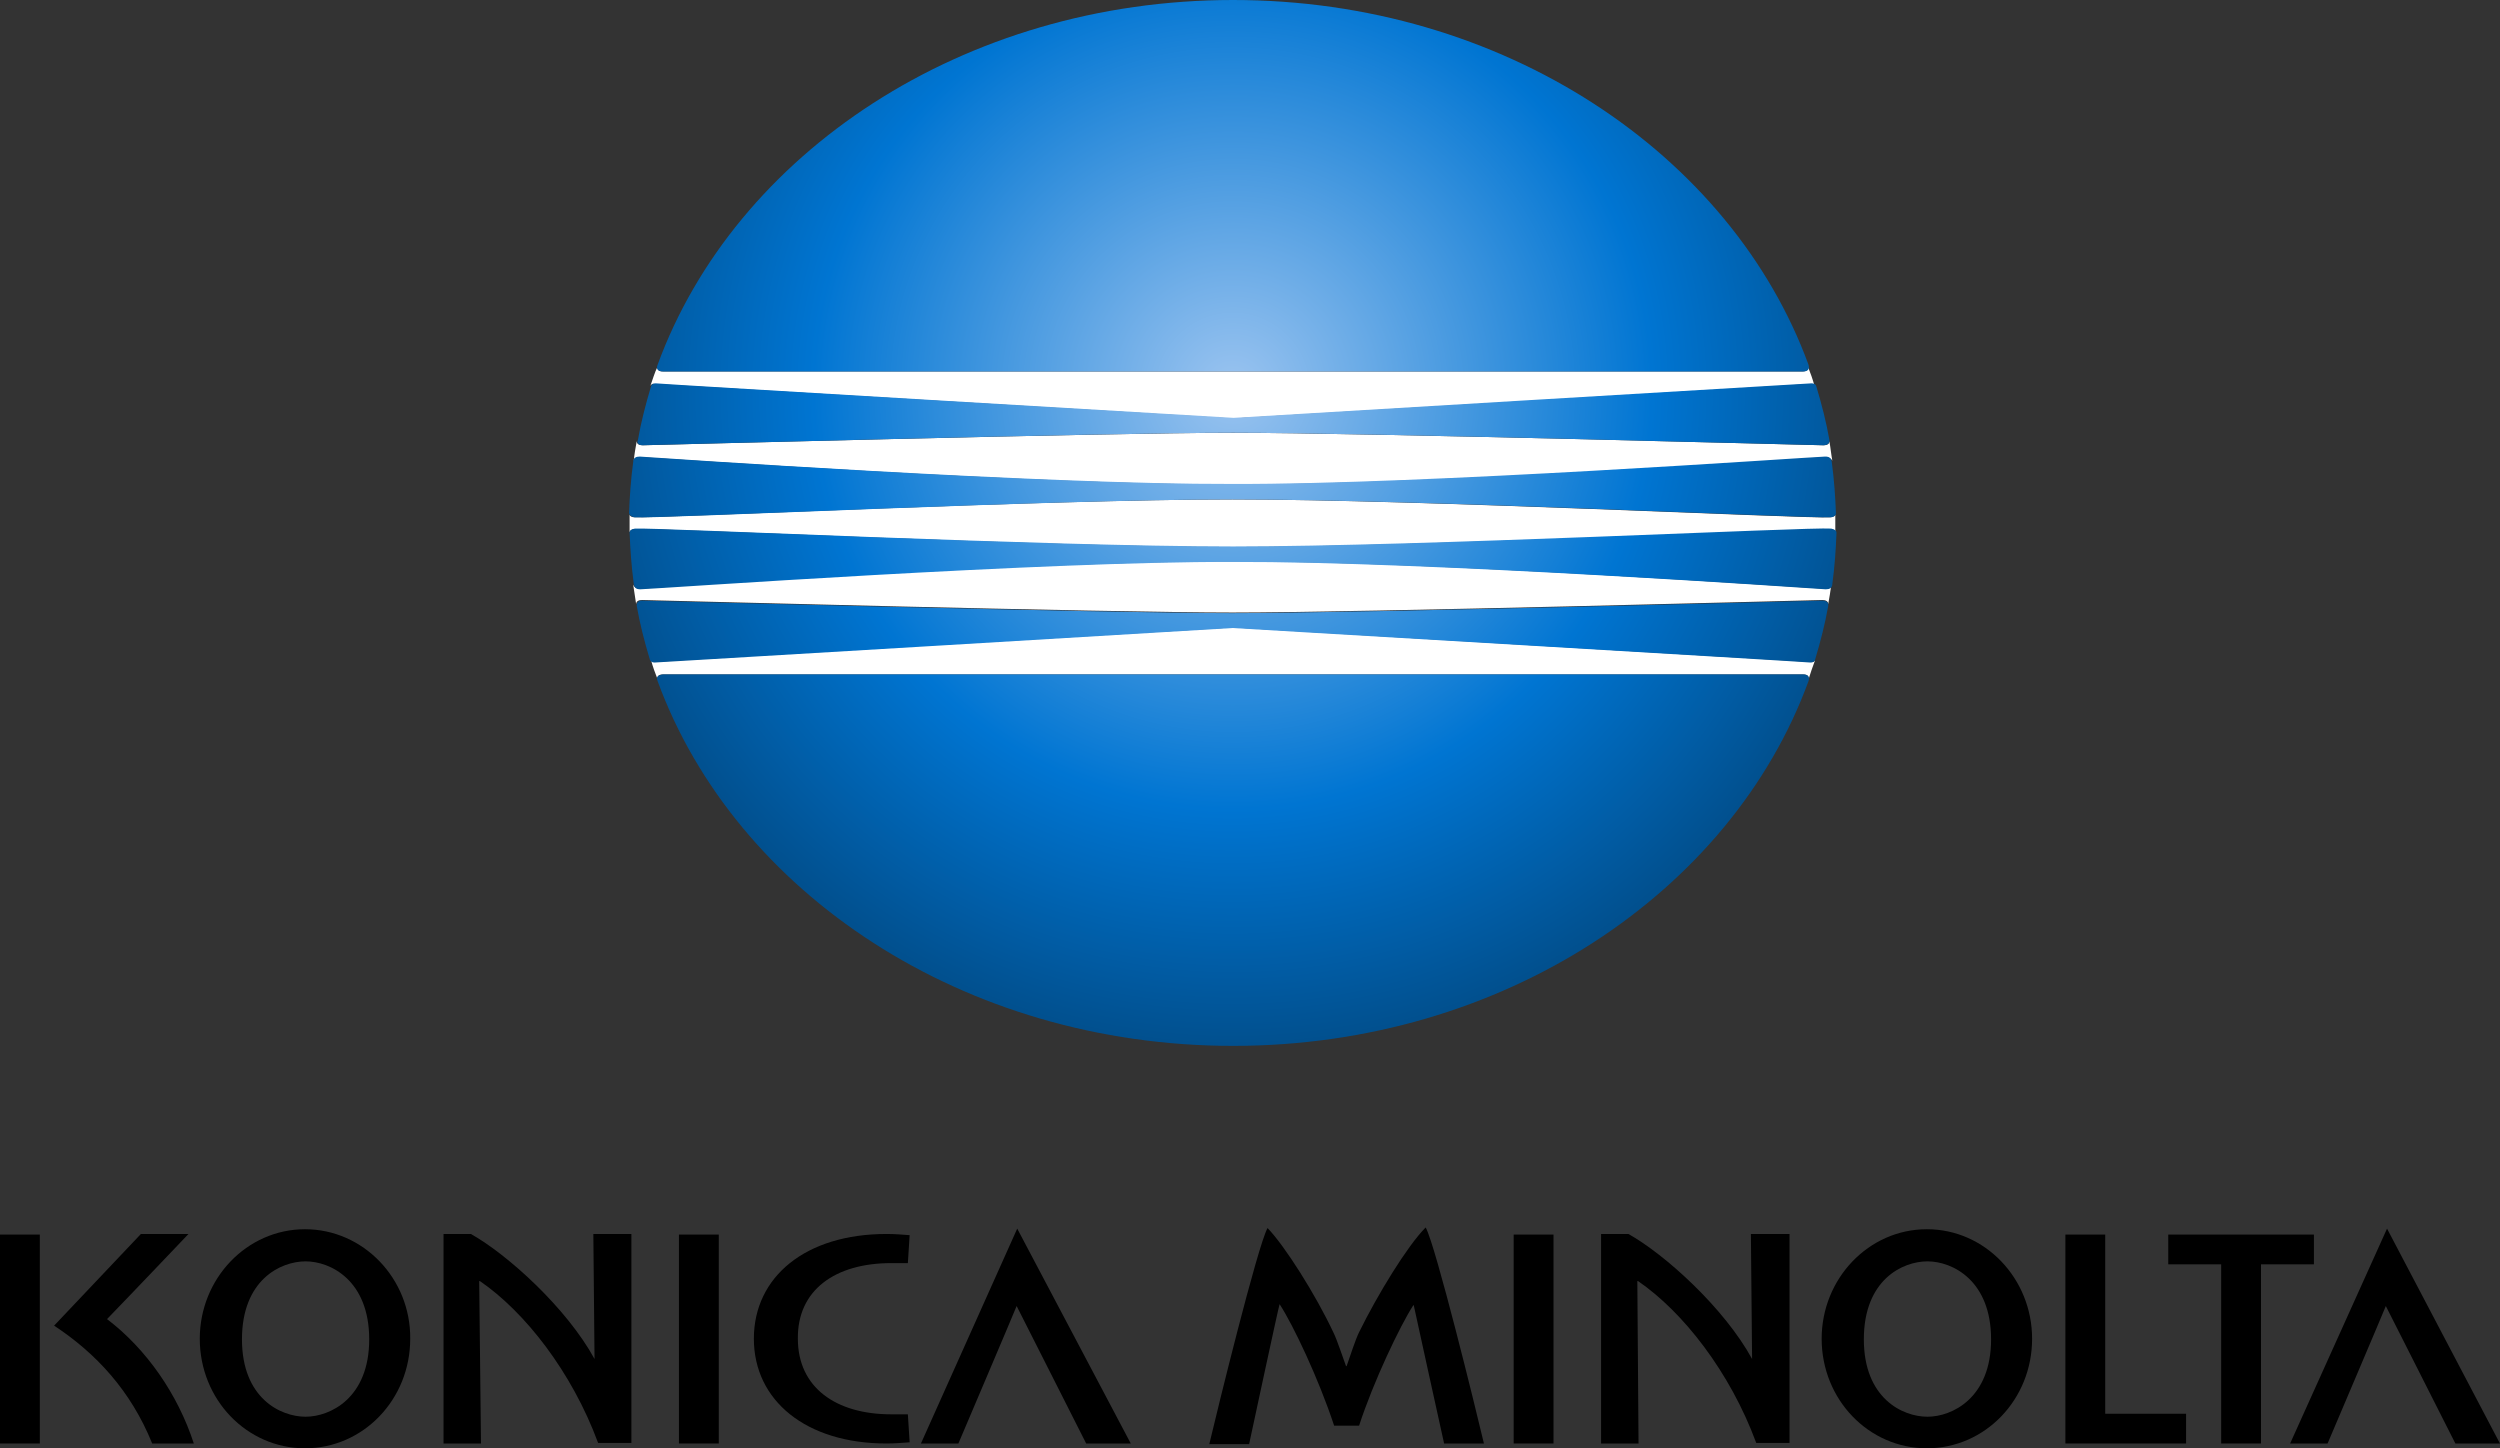 <svg height="84" viewBox="0 0 145 84" width="145" xmlns="http://www.w3.org/2000/svg" xmlns:xlink="http://www.w3.org/1999/xlink"><rect x="0" y="0" width="145" height="84" fill="#333333" stroke="none"/><radialGradient id="a" cx="49.994%" cy="37.192%" gradientTransform="matrix(.866 0 0 1 .067 0)" r="67.973%"><stop offset="0" stop-color="#9bc4f0"/><stop offset=".593" stop-color="#0075d2"/><stop offset="1" stop-color="#014880"/></radialGradient><g fill="none"><g fill="#000" transform="translate(0 71.191)"><path d="m17.69.104c-3.379 0-6.103 2.866-6.103 6.353 0 3.522 2.724 6.353 6.103 6.353 3.379 0 6.103-2.831 6.103-6.353.034-3.487-2.724-6.353-6.103-6.353zm.034 10.875c-1.448 0-3.69-1.07-3.69-4.488 0-3.453 2.241-4.523 3.69-4.523 1.448 0 3.69 1.105 3.69 4.523 0 3.418-2.276 4.488-3.69 4.488z"/><path d="m111.759.104c-3.379 0-6.103 2.866-6.103 6.353 0 3.522 2.724 6.353 6.103 6.353 3.379 0 6.103-2.831 6.103-6.353 0-3.487-2.724-6.353-6.103-6.353zm.034 10.875c-1.448 0-3.69-1.07-3.69-4.488 0-3.453 2.241-4.523 3.69-4.523 1.448 0 3.69 1.105 3.69 4.523 0 3.418-2.276 4.488-3.69 4.488z"/><path d="m0 .414h2.31v12.118h-2.31z"/><path d="m39.379.414h2.31v12.118h-2.31z"/><path d="m51.69 2.072h.966l.103-1.623c-.483-.035-.828-.069-1.345-.069-4.69 0-7.69 2.486-7.69 6.076 0 3.591 3.034 6.076 7.69 6.076.483 0 .862-.035 1.345-.069l-.103-1.623h-.966c-3.207 0-5.414-1.554-5.414-4.385-.034-2.831 2.172-4.385 5.414-4.385z"/><path d="m34.483 7.63c0 .035 0 .035 0 0-1.621-2.969-5.069-6.076-7.172-7.25h-1.586v12.153h2.172s-.103-9.356-.103-9.391c0-.035 0-.035.034-.035 2.621 1.795 5.345 5.282 6.862 9.391h1.931v-12.118h-2.207c0 .035.069 7.25.069 7.25z"/><path d="m101.621 7.63c0 .035 0 .035 0 0-1.621-2.969-5.069-6.076-7.172-7.25h-1.586v12.153h2.172s-.069-9.356-.069-9.391c0-.035 0-.035.034-.035 2.621 1.795 5.345 5.282 6.862 9.391h1.931v-12.118h-2.241c0 .035.069 7.25.069 7.25z"/><path d="m87.793.414h2.31v12.118h-2.31z"/><path d="m53.414 12.533h2.172s3.276-7.699 3.379-7.975c.138.276 4.034 7.975 4.034 7.975h2.586l-6.586-12.464z"/><path d="m138.448.069-5.621 12.464h2.172s3.276-7.699 3.379-7.975c.138.276 4.034 7.975 4.034 7.975h2.586z"/><path d="m6.207 5.317c1.276-1.312 4.724-4.937 4.724-4.937h-2.759l-5.034 5.317c2.414 1.588 4.448 3.763 5.69 6.836h2.414c-.931-2.866-2.759-5.49-5.034-7.216z"/><path d="m122.103.414h-2.31v12.118h7v-1.726h-4.69z"/><path d="m134.207.414h-8.448v1.726h3.069v10.392h2.31v-10.392h3.069z"/><path d="m78.828 6.076c-.207.414-.517 1.381-.724 1.968h-.034c-.207-.552-.517-1.519-.724-1.933-1.034-2.21-2.828-5.041-3.828-6.076-.586 1.07-2.897 10.496-3.379 12.533h2.31s1.724-8.044 1.759-8.079c0-.035.034-.035.034 0 .759 1.174 2.241 4.281 3.138 7.009h1.448c.828-2.555 2.379-5.8 3.138-6.974 0-.035.034 0 .034 0 0 .035 1.759 8.01 1.759 8.01h2.31c-.483-2.037-2.793-11.462-3.379-12.533-1.069 1.07-2.793 3.901-3.862 6.076z"/></g><g transform="translate(36.483)"><g fill="#fff" transform="translate(.034 21.268)"><path d="m68.759 17.021c-.069.104-.138.138-.241.104-.138 0-33.517-2.002-33.517-2.002s-33.379 1.968-33.517 2.002c-.103 0-.207-.035-.241-.104.103.38.241.76.379 1.105-.034-.173.069-.276.31-.276h66.138c.241 0 .345.104.31.276.103-.345.241-.725.379-1.105z"/><path d="m69.655 8.735c-1.241.104-23.862-1.036-34.69-1.036s-33.448 1.105-34.69 1.036c-.138 0-.276-.069-.276-.173v.518.518c.034-.104.138-.173.276-.173 1.241-.104 23.862 1.036 34.69 1.036s33.448-1.105 34.69-1.036c.138 0 .276.069.276.173 0-.173 0-.345 0-.518 0-.173 0-.345 0-.518 0 .104-.103.138-.276.173z"/><path d="m69.345 12.878c-1.034-.035-23.276-1.623-34.379-1.588-11.069-.035-33.345 1.519-34.379 1.588-.172 0-.31-.069-.379-.242.069.38.103.76.172 1.139 0-.173.138-.242.345-.242.276 0 26.897.725 34.241.725 7.31 0 33.966-.725 34.207-.725.207 0 .345.069.345.242.069-.38.138-.76.172-1.139-.034.207-.172.276-.345.242z"/><path d="m1.207 1.105c.069-.104.138-.138.241-.104.138 0 33.517 2.002 33.517 2.002s33.379-1.968 33.517-2.002c.103 0 .207.035.241.104-.103-.38-.241-.76-.379-1.105.034.173-.069.276-.31.276h-66.103c-.241 0-.345-.104-.31-.276-.172.345-.276.725-.414 1.105z"/><path d="m.621 5.248c1.034.035 23.31 1.623 34.379 1.588 11.069.035 33.345-1.519 34.379-1.588.172 0 .31.069.379.207-.069-.38-.103-.76-.172-1.139 0 .173-.138.242-.345.242-.276 0-26.897-.725-34.241-.725-7.31 0-33.966.725-34.241.725-.207 0-.345-.069-.345-.242-.069.38-.138.76-.172 1.139.034-.173.207-.207.379-.207z"/></g><path d="m1.966 21.544h66.138c.276 0 .379-.138.31-.38-4.483-12.256-17.724-21.164-33.379-21.164-15.655 0-28.897 8.908-33.379 21.164-.103.242.034.38.31.38zm-1.655 8.459c1.241.104 23.862-1.036 34.69-1.036s33.448 1.105 34.69 1.036c.172 0 .31-.104.31-.242-.034-.932-.103-1.933-.241-2.969-.034-.242-.172-.311-.379-.311-1.034.035-23.276 1.623-34.379 1.588-11.069.035-33.345-1.519-34.379-1.588-.207 0-.379.069-.379.311-.138 1.001-.207 2.037-.241 2.969.034.138.138.207.31.242zm.483-4.178c.276 0 26.897-.725 34.241-.725 7.31 0 33.966.725 34.241.725.207 0 .379-.104.345-.311-.172-1.001-.448-2.072-.759-3.107-.034-.138-.172-.173-.276-.173-.138 0-33.517 2.002-33.517 2.002s-33.379-1.968-33.517-2.002c-.103 0-.241.035-.276.173-.31 1.036-.586 2.106-.759 3.107-.103.207.069.311.276.311zm.862 13.672c4.483 12.256 17.724 21.164 33.379 21.164 15.655 0 28.897-8.908 33.379-21.164.069-.242-.034-.38-.31-.38h-66.138c-.276.035-.414.138-.31.38zm-1.621-8.597c.034.932.103 1.933.241 2.969.034.242.172.311.379.311 1.034-.035 23.31-1.623 34.379-1.588 11.069-.035 33.345 1.519 34.379 1.588.207 0 .379-.069.379-.311.138-1.001.207-2.037.241-2.969 0-.138-.138-.207-.31-.242-1.241-.104-23.862 1.036-34.69 1.036s-33.448-1.105-34.69-1.036c-.207.035-.31.104-.31.242zm.414 4.247c.172 1.001.448 2.072.759 3.107.034.138.172.173.276.173.138 0 33.517-2.002 33.517-2.002s33.379 1.968 33.517 2.002c.103 0 .241-.035.276-.173.31-1.036.586-2.106.759-3.107.034-.207-.103-.311-.345-.311-.276 0-26.897.725-34.241.725-7.31 0-33.966-.725-34.241-.725-.138 0-.31.104-.276.311z" fill="url(#a)"/></g></g></svg>